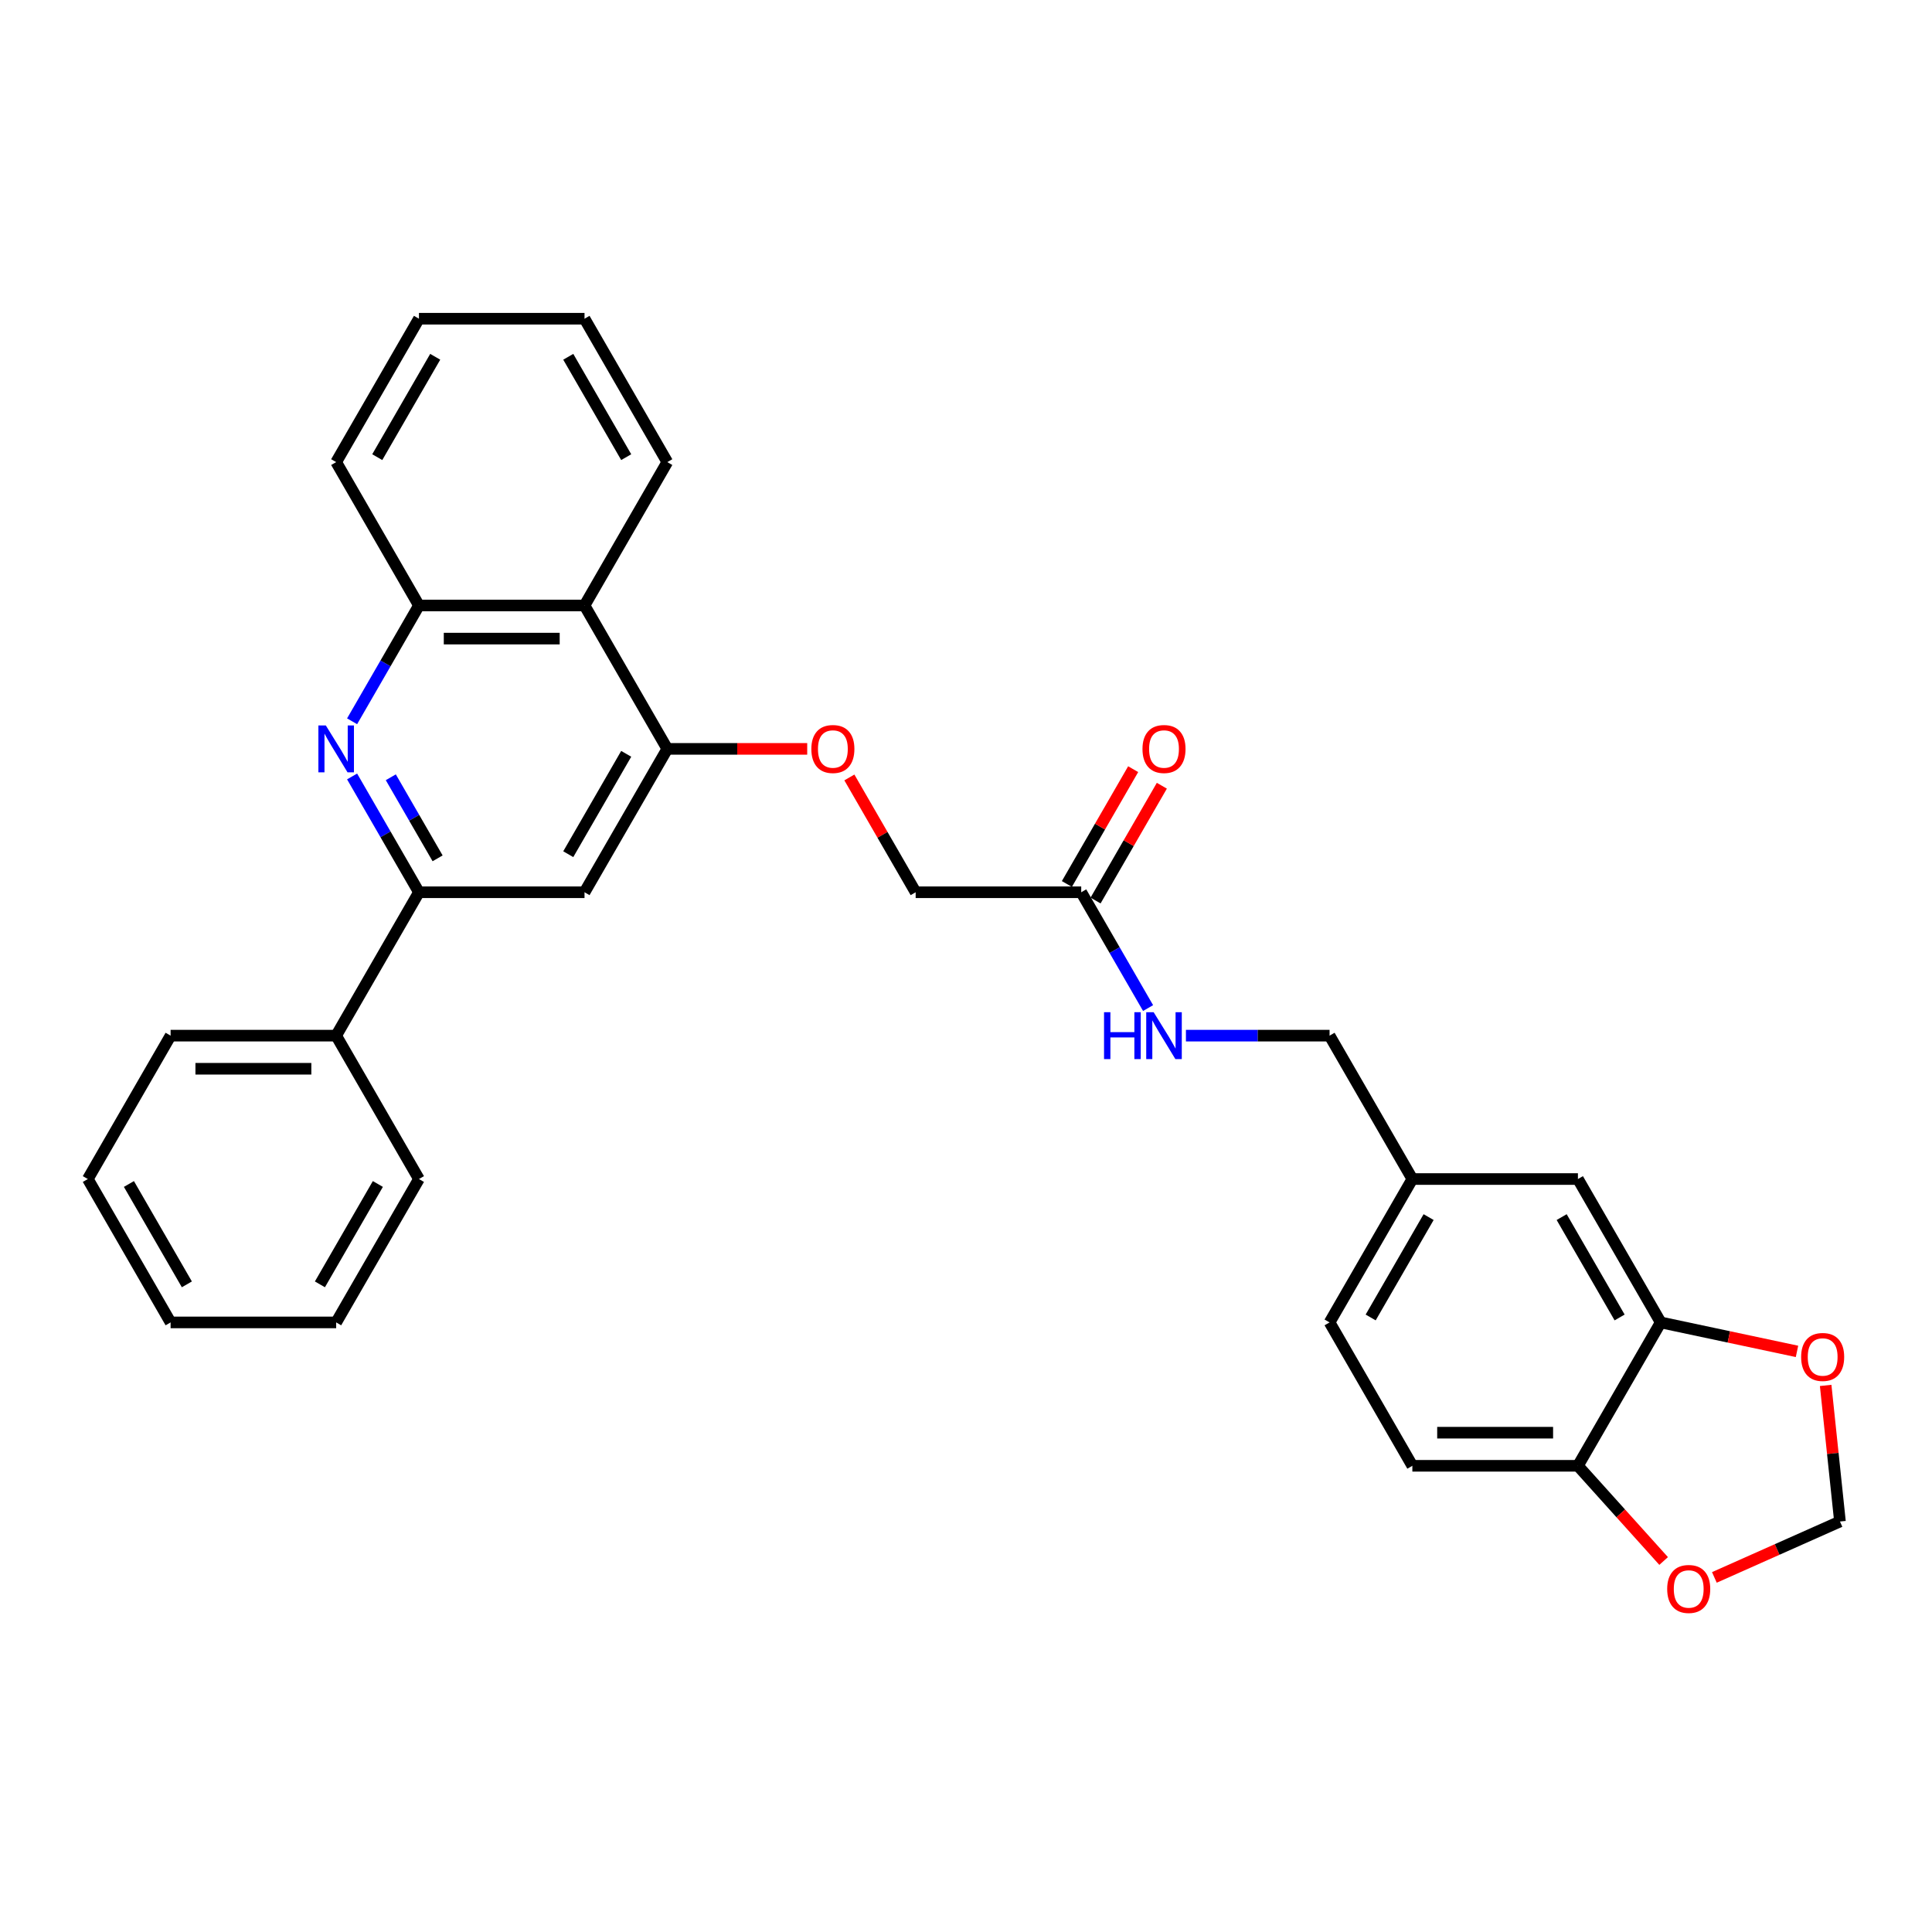 <?xml version='1.0' encoding='iso-8859-1'?>
<svg version='1.1' baseProfile='full'
              xmlns='http://www.w3.org/2000/svg'
                      xmlns:rdkit='http://www.rdkit.org/xml'
                      xmlns:xlink='http://www.w3.org/1999/xlink'
                  xml:space='preserve'
width='1000px' height='1000px' viewBox='0 0 1000 1000'>
<!-- END OF HEADER -->
<rect style='opacity:1.0;fill:#FFFFFF;stroke:none' width='1000' height='1000' x='0' y='0'> </rect>
<path class='bond-0' d='M 182.244,401.894 L 199.547,431.863' style='fill:none;fill-rule:evenodd;stroke:#0000FF;stroke-width:6px;stroke-linecap:butt;stroke-linejoin:miter;stroke-opacity:1' />
<path class='bond-0' d='M 199.547,431.863 L 216.849,461.833' style='fill:none;fill-rule:evenodd;stroke:#000000;stroke-width:6px;stroke-linecap:butt;stroke-linejoin:miter;stroke-opacity:1' />
<path class='bond-0' d='M 202.278,402.315 L 214.39,423.294' style='fill:none;fill-rule:evenodd;stroke:#0000FF;stroke-width:6px;stroke-linecap:butt;stroke-linejoin:miter;stroke-opacity:1' />
<path class='bond-0' d='M 214.39,423.294 L 226.502,444.272' style='fill:none;fill-rule:evenodd;stroke:#000000;stroke-width:6px;stroke-linecap:butt;stroke-linejoin:miter;stroke-opacity:1' />
<path class='bond-3' d='M 182.244,373.339 L 199.547,343.37' style='fill:none;fill-rule:evenodd;stroke:#0000FF;stroke-width:6px;stroke-linecap:butt;stroke-linejoin:miter;stroke-opacity:1' />
<path class='bond-3' d='M 199.547,343.37 L 216.849,313.4' style='fill:none;fill-rule:evenodd;stroke:#000000;stroke-width:6px;stroke-linecap:butt;stroke-linejoin:miter;stroke-opacity:1' />
<path class='bond-2' d='M 216.849,461.833 L 302.547,461.833' style='fill:none;fill-rule:evenodd;stroke:#000000;stroke-width:6px;stroke-linecap:butt;stroke-linejoin:miter;stroke-opacity:1' />
<path class='bond-14' d='M 216.849,461.833 L 174.001,536.049' style='fill:none;fill-rule:evenodd;stroke:#000000;stroke-width:6px;stroke-linecap:butt;stroke-linejoin:miter;stroke-opacity:1' />
<path class='bond-1' d='M 345.396,387.617 L 302.547,313.4' style='fill:none;fill-rule:evenodd;stroke:#000000;stroke-width:6px;stroke-linecap:butt;stroke-linejoin:miter;stroke-opacity:1' />
<path class='bond-9' d='M 345.396,387.617 L 381.603,387.617' style='fill:none;fill-rule:evenodd;stroke:#000000;stroke-width:6px;stroke-linecap:butt;stroke-linejoin:miter;stroke-opacity:1' />
<path class='bond-9' d='M 381.603,387.617 L 417.81,387.617' style='fill:none;fill-rule:evenodd;stroke:#FF0000;stroke-width:6px;stroke-linecap:butt;stroke-linejoin:miter;stroke-opacity:1' />
<path class='bond-30' d='M 345.396,387.617 L 302.547,461.833' style='fill:none;fill-rule:evenodd;stroke:#000000;stroke-width:6px;stroke-linecap:butt;stroke-linejoin:miter;stroke-opacity:1' />
<path class='bond-30' d='M 324.125,390.179 L 294.131,442.131' style='fill:none;fill-rule:evenodd;stroke:#000000;stroke-width:6px;stroke-linecap:butt;stroke-linejoin:miter;stroke-opacity:1' />
<path class='bond-4' d='M 216.849,313.4 L 302.547,313.4' style='fill:none;fill-rule:evenodd;stroke:#000000;stroke-width:6px;stroke-linecap:butt;stroke-linejoin:miter;stroke-opacity:1' />
<path class='bond-4' d='M 229.704,330.54 L 289.692,330.54' style='fill:none;fill-rule:evenodd;stroke:#000000;stroke-width:6px;stroke-linecap:butt;stroke-linejoin:miter;stroke-opacity:1' />
<path class='bond-22' d='M 216.849,313.4 L 174.001,239.184' style='fill:none;fill-rule:evenodd;stroke:#000000;stroke-width:6px;stroke-linecap:butt;stroke-linejoin:miter;stroke-opacity:1' />
<path class='bond-21' d='M 302.547,313.4 L 345.396,239.184' style='fill:none;fill-rule:evenodd;stroke:#000000;stroke-width:6px;stroke-linecap:butt;stroke-linejoin:miter;stroke-opacity:1' />
<path class='bond-5' d='M 859.58,684.481 L 816.731,610.265' style='fill:none;fill-rule:evenodd;stroke:#000000;stroke-width:6px;stroke-linecap:butt;stroke-linejoin:miter;stroke-opacity:1' />
<path class='bond-5' d='M 838.31,681.918 L 808.315,629.967' style='fill:none;fill-rule:evenodd;stroke:#000000;stroke-width:6px;stroke-linecap:butt;stroke-linejoin:miter;stroke-opacity:1' />
<path class='bond-8' d='M 859.58,684.481 L 894.851,691.978' style='fill:none;fill-rule:evenodd;stroke:#000000;stroke-width:6px;stroke-linecap:butt;stroke-linejoin:miter;stroke-opacity:1' />
<path class='bond-8' d='M 894.851,691.978 L 930.122,699.475' style='fill:none;fill-rule:evenodd;stroke:#FF0000;stroke-width:6px;stroke-linecap:butt;stroke-linejoin:miter;stroke-opacity:1' />
<path class='bond-33' d='M 859.58,684.481 L 816.731,758.697' style='fill:none;fill-rule:evenodd;stroke:#000000;stroke-width:6px;stroke-linecap:butt;stroke-linejoin:miter;stroke-opacity:1' />
<path class='bond-6' d='M 559.639,461.833 L 473.942,461.833' style='fill:none;fill-rule:evenodd;stroke:#000000;stroke-width:6px;stroke-linecap:butt;stroke-linejoin:miter;stroke-opacity:1' />
<path class='bond-12' d='M 559.639,461.833 L 576.942,491.802' style='fill:none;fill-rule:evenodd;stroke:#000000;stroke-width:6px;stroke-linecap:butt;stroke-linejoin:miter;stroke-opacity:1' />
<path class='bond-12' d='M 576.942,491.802 L 594.245,521.772' style='fill:none;fill-rule:evenodd;stroke:#0000FF;stroke-width:6px;stroke-linecap:butt;stroke-linejoin:miter;stroke-opacity:1' />
<path class='bond-15' d='M 567.061,466.118 L 584.215,436.405' style='fill:none;fill-rule:evenodd;stroke:#000000;stroke-width:6px;stroke-linecap:butt;stroke-linejoin:miter;stroke-opacity:1' />
<path class='bond-15' d='M 584.215,436.405 L 601.37,406.693' style='fill:none;fill-rule:evenodd;stroke:#FF0000;stroke-width:6px;stroke-linecap:butt;stroke-linejoin:miter;stroke-opacity:1' />
<path class='bond-15' d='M 552.217,457.548 L 569.372,427.835' style='fill:none;fill-rule:evenodd;stroke:#000000;stroke-width:6px;stroke-linecap:butt;stroke-linejoin:miter;stroke-opacity:1' />
<path class='bond-15' d='M 569.372,427.835 L 586.526,398.123' style='fill:none;fill-rule:evenodd;stroke:#FF0000;stroke-width:6px;stroke-linecap:butt;stroke-linejoin:miter;stroke-opacity:1' />
<path class='bond-7' d='M 816.731,758.697 L 731.034,758.697' style='fill:none;fill-rule:evenodd;stroke:#000000;stroke-width:6px;stroke-linecap:butt;stroke-linejoin:miter;stroke-opacity:1' />
<path class='bond-7' d='M 803.877,741.558 L 743.889,741.558' style='fill:none;fill-rule:evenodd;stroke:#000000;stroke-width:6px;stroke-linecap:butt;stroke-linejoin:miter;stroke-opacity:1' />
<path class='bond-10' d='M 816.731,758.697 L 838.913,783.333' style='fill:none;fill-rule:evenodd;stroke:#000000;stroke-width:6px;stroke-linecap:butt;stroke-linejoin:miter;stroke-opacity:1' />
<path class='bond-10' d='M 838.913,783.333 L 861.095,807.969' style='fill:none;fill-rule:evenodd;stroke:#FF0000;stroke-width:6px;stroke-linecap:butt;stroke-linejoin:miter;stroke-opacity:1' />
<path class='bond-11' d='M 944.959,717.09 L 948.661,752.308' style='fill:none;fill-rule:evenodd;stroke:#FF0000;stroke-width:6px;stroke-linecap:butt;stroke-linejoin:miter;stroke-opacity:1' />
<path class='bond-11' d='M 948.661,752.308 L 952.363,787.527' style='fill:none;fill-rule:evenodd;stroke:#000000;stroke-width:6px;stroke-linecap:butt;stroke-linejoin:miter;stroke-opacity:1' />
<path class='bond-17' d='M 439.633,402.408 L 456.787,432.12' style='fill:none;fill-rule:evenodd;stroke:#FF0000;stroke-width:6px;stroke-linecap:butt;stroke-linejoin:miter;stroke-opacity:1' />
<path class='bond-17' d='M 456.787,432.12 L 473.942,461.833' style='fill:none;fill-rule:evenodd;stroke:#000000;stroke-width:6px;stroke-linecap:butt;stroke-linejoin:miter;stroke-opacity:1' />
<path class='bond-34' d='M 887.357,816.469 L 919.86,801.998' style='fill:none;fill-rule:evenodd;stroke:#FF0000;stroke-width:6px;stroke-linecap:butt;stroke-linejoin:miter;stroke-opacity:1' />
<path class='bond-34' d='M 919.86,801.998 L 952.363,787.527' style='fill:none;fill-rule:evenodd;stroke:#000000;stroke-width:6px;stroke-linecap:butt;stroke-linejoin:miter;stroke-opacity:1' />
<path class='bond-19' d='M 613.834,536.049 L 651.01,536.049' style='fill:none;fill-rule:evenodd;stroke:#0000FF;stroke-width:6px;stroke-linecap:butt;stroke-linejoin:miter;stroke-opacity:1' />
<path class='bond-19' d='M 651.01,536.049 L 688.185,536.049' style='fill:none;fill-rule:evenodd;stroke:#000000;stroke-width:6px;stroke-linecap:butt;stroke-linejoin:miter;stroke-opacity:1' />
<path class='bond-13' d='M 816.731,610.265 L 731.034,610.265' style='fill:none;fill-rule:evenodd;stroke:#000000;stroke-width:6px;stroke-linecap:butt;stroke-linejoin:miter;stroke-opacity:1' />
<path class='bond-23' d='M 174.001,536.049 L 88.303,536.049' style='fill:none;fill-rule:evenodd;stroke:#000000;stroke-width:6px;stroke-linecap:butt;stroke-linejoin:miter;stroke-opacity:1' />
<path class='bond-23' d='M 161.146,553.188 L 101.158,553.188' style='fill:none;fill-rule:evenodd;stroke:#000000;stroke-width:6px;stroke-linecap:butt;stroke-linejoin:miter;stroke-opacity:1' />
<path class='bond-24' d='M 174.001,536.049 L 216.849,610.265' style='fill:none;fill-rule:evenodd;stroke:#000000;stroke-width:6px;stroke-linecap:butt;stroke-linejoin:miter;stroke-opacity:1' />
<path class='bond-16' d='M 731.034,758.697 L 688.185,684.481' style='fill:none;fill-rule:evenodd;stroke:#000000;stroke-width:6px;stroke-linecap:butt;stroke-linejoin:miter;stroke-opacity:1' />
<path class='bond-18' d='M 731.034,610.265 L 688.185,536.049' style='fill:none;fill-rule:evenodd;stroke:#000000;stroke-width:6px;stroke-linecap:butt;stroke-linejoin:miter;stroke-opacity:1' />
<path class='bond-20' d='M 731.034,610.265 L 688.185,684.481' style='fill:none;fill-rule:evenodd;stroke:#000000;stroke-width:6px;stroke-linecap:butt;stroke-linejoin:miter;stroke-opacity:1' />
<path class='bond-20' d='M 739.45,629.967 L 709.456,681.918' style='fill:none;fill-rule:evenodd;stroke:#000000;stroke-width:6px;stroke-linecap:butt;stroke-linejoin:miter;stroke-opacity:1' />
<path class='bond-31' d='M 345.396,239.184 L 302.547,164.968' style='fill:none;fill-rule:evenodd;stroke:#000000;stroke-width:6px;stroke-linecap:butt;stroke-linejoin:miter;stroke-opacity:1' />
<path class='bond-31' d='M 324.125,236.622 L 294.131,184.67' style='fill:none;fill-rule:evenodd;stroke:#000000;stroke-width:6px;stroke-linecap:butt;stroke-linejoin:miter;stroke-opacity:1' />
<path class='bond-26' d='M 174.001,239.184 L 216.849,164.968' style='fill:none;fill-rule:evenodd;stroke:#000000;stroke-width:6px;stroke-linecap:butt;stroke-linejoin:miter;stroke-opacity:1' />
<path class='bond-26' d='M 195.271,236.622 L 225.265,184.67' style='fill:none;fill-rule:evenodd;stroke:#000000;stroke-width:6px;stroke-linecap:butt;stroke-linejoin:miter;stroke-opacity:1' />
<path class='bond-27' d='M 88.303,536.049 L 45.455,610.265' style='fill:none;fill-rule:evenodd;stroke:#000000;stroke-width:6px;stroke-linecap:butt;stroke-linejoin:miter;stroke-opacity:1' />
<path class='bond-28' d='M 216.849,610.265 L 174.001,684.481' style='fill:none;fill-rule:evenodd;stroke:#000000;stroke-width:6px;stroke-linecap:butt;stroke-linejoin:miter;stroke-opacity:1' />
<path class='bond-28' d='M 195.579,612.828 L 165.585,664.779' style='fill:none;fill-rule:evenodd;stroke:#000000;stroke-width:6px;stroke-linecap:butt;stroke-linejoin:miter;stroke-opacity:1' />
<path class='bond-25' d='M 302.547,164.968 L 216.849,164.968' style='fill:none;fill-rule:evenodd;stroke:#000000;stroke-width:6px;stroke-linecap:butt;stroke-linejoin:miter;stroke-opacity:1' />
<path class='bond-32' d='M 45.455,610.265 L 88.303,684.481' style='fill:none;fill-rule:evenodd;stroke:#000000;stroke-width:6px;stroke-linecap:butt;stroke-linejoin:miter;stroke-opacity:1' />
<path class='bond-32' d='M 66.725,612.828 L 96.719,664.779' style='fill:none;fill-rule:evenodd;stroke:#000000;stroke-width:6px;stroke-linecap:butt;stroke-linejoin:miter;stroke-opacity:1' />
<path class='bond-29' d='M 174.001,684.481 L 88.303,684.481' style='fill:none;fill-rule:evenodd;stroke:#000000;stroke-width:6px;stroke-linecap:butt;stroke-linejoin:miter;stroke-opacity:1' />
<path  class='atom-0' d='M 168.636 375.482
L 176.589 388.336
Q 177.377 389.605, 178.645 391.901
Q 179.914 394.198, 179.982 394.335
L 179.982 375.482
L 183.205 375.482
L 183.205 399.751
L 179.88 399.751
L 171.344 385.697
Q 170.35 384.052, 169.287 382.166
Q 168.259 380.281, 167.95 379.698
L 167.95 399.751
L 164.797 399.751
L 164.797 375.482
L 168.636 375.482
' fill='#0000FF'/>
<path  class='atom-9' d='M 932.264 702.367
Q 932.264 696.54, 935.144 693.283
Q 938.023 690.027, 943.405 690.027
Q 948.787 690.027, 951.666 693.283
Q 954.545 696.54, 954.545 702.367
Q 954.545 708.263, 951.632 711.623
Q 948.718 714.948, 943.405 714.948
Q 938.057 714.948, 935.144 711.623
Q 932.264 708.297, 932.264 702.367
M 943.405 712.205
Q 947.107 712.205, 949.095 709.737
Q 951.118 707.235, 951.118 702.367
Q 951.118 697.602, 949.095 695.203
Q 947.107 692.769, 943.405 692.769
Q 939.703 692.769, 937.68 695.169
Q 935.692 697.568, 935.692 702.367
Q 935.692 707.269, 937.68 709.737
Q 939.703 712.205, 943.405 712.205
' fill='#FF0000'/>
<path  class='atom-10' d='M 419.952 387.685
Q 419.952 381.858, 422.832 378.601
Q 425.711 375.345, 431.093 375.345
Q 436.475 375.345, 439.354 378.601
Q 442.234 381.858, 442.234 387.685
Q 442.234 393.581, 439.32 396.94
Q 436.406 400.266, 431.093 400.266
Q 425.745 400.266, 422.832 396.94
Q 419.952 393.615, 419.952 387.685
M 431.093 397.523
Q 434.795 397.523, 436.783 395.055
Q 438.806 392.553, 438.806 387.685
Q 438.806 382.92, 436.783 380.521
Q 434.795 378.087, 431.093 378.087
Q 427.391 378.087, 425.368 380.487
Q 423.38 382.886, 423.38 387.685
Q 423.38 392.587, 425.368 395.055
Q 427.391 397.523, 431.093 397.523
' fill='#FF0000'/>
<path  class='atom-11' d='M 862.933 822.451
Q 862.933 816.624, 865.813 813.368
Q 868.692 810.111, 874.074 810.111
Q 879.456 810.111, 882.335 813.368
Q 885.215 816.624, 885.215 822.451
Q 885.215 828.347, 882.301 831.707
Q 879.387 835.032, 874.074 835.032
Q 868.727 835.032, 865.813 831.707
Q 862.933 828.382, 862.933 822.451
M 874.074 832.29
Q 877.776 832.29, 879.764 829.821
Q 881.787 827.319, 881.787 822.451
Q 881.787 817.687, 879.764 815.287
Q 877.776 812.853, 874.074 812.853
Q 870.372 812.853, 868.35 815.253
Q 866.361 817.652, 866.361 822.451
Q 866.361 827.353, 868.35 829.821
Q 870.372 832.29, 874.074 832.29
' fill='#FF0000'/>
<path  class='atom-13' d='M 571.448 523.914
L 574.739 523.914
L 574.739 534.232
L 587.148 534.232
L 587.148 523.914
L 590.439 523.914
L 590.439 548.184
L 587.148 548.184
L 587.148 536.974
L 574.739 536.974
L 574.739 548.184
L 571.448 548.184
L 571.448 523.914
' fill='#0000FF'/>
<path  class='atom-13' d='M 597.123 523.914
L 605.076 536.769
Q 605.864 538.037, 607.133 540.334
Q 608.401 542.63, 608.469 542.768
L 608.469 523.914
L 611.692 523.914
L 611.692 548.184
L 608.367 548.184
L 599.831 534.129
Q 598.837 532.484, 597.774 530.599
Q 596.746 528.713, 596.438 528.13
L 596.438 548.184
L 593.284 548.184
L 593.284 523.914
L 597.123 523.914
' fill='#0000FF'/>
<path  class='atom-16' d='M 591.347 387.685
Q 591.347 381.858, 594.227 378.601
Q 597.106 375.345, 602.488 375.345
Q 607.87 375.345, 610.749 378.601
Q 613.628 381.858, 613.628 387.685
Q 613.628 393.581, 610.715 396.94
Q 607.801 400.266, 602.488 400.266
Q 597.14 400.266, 594.227 396.94
Q 591.347 393.615, 591.347 387.685
M 602.488 397.523
Q 606.19 397.523, 608.178 395.055
Q 610.201 392.553, 610.201 387.685
Q 610.201 382.92, 608.178 380.521
Q 606.19 378.087, 602.488 378.087
Q 598.786 378.087, 596.763 380.487
Q 594.775 382.886, 594.775 387.685
Q 594.775 392.587, 596.763 395.055
Q 598.786 397.523, 602.488 397.523
' fill='#FF0000'/>
</svg>
